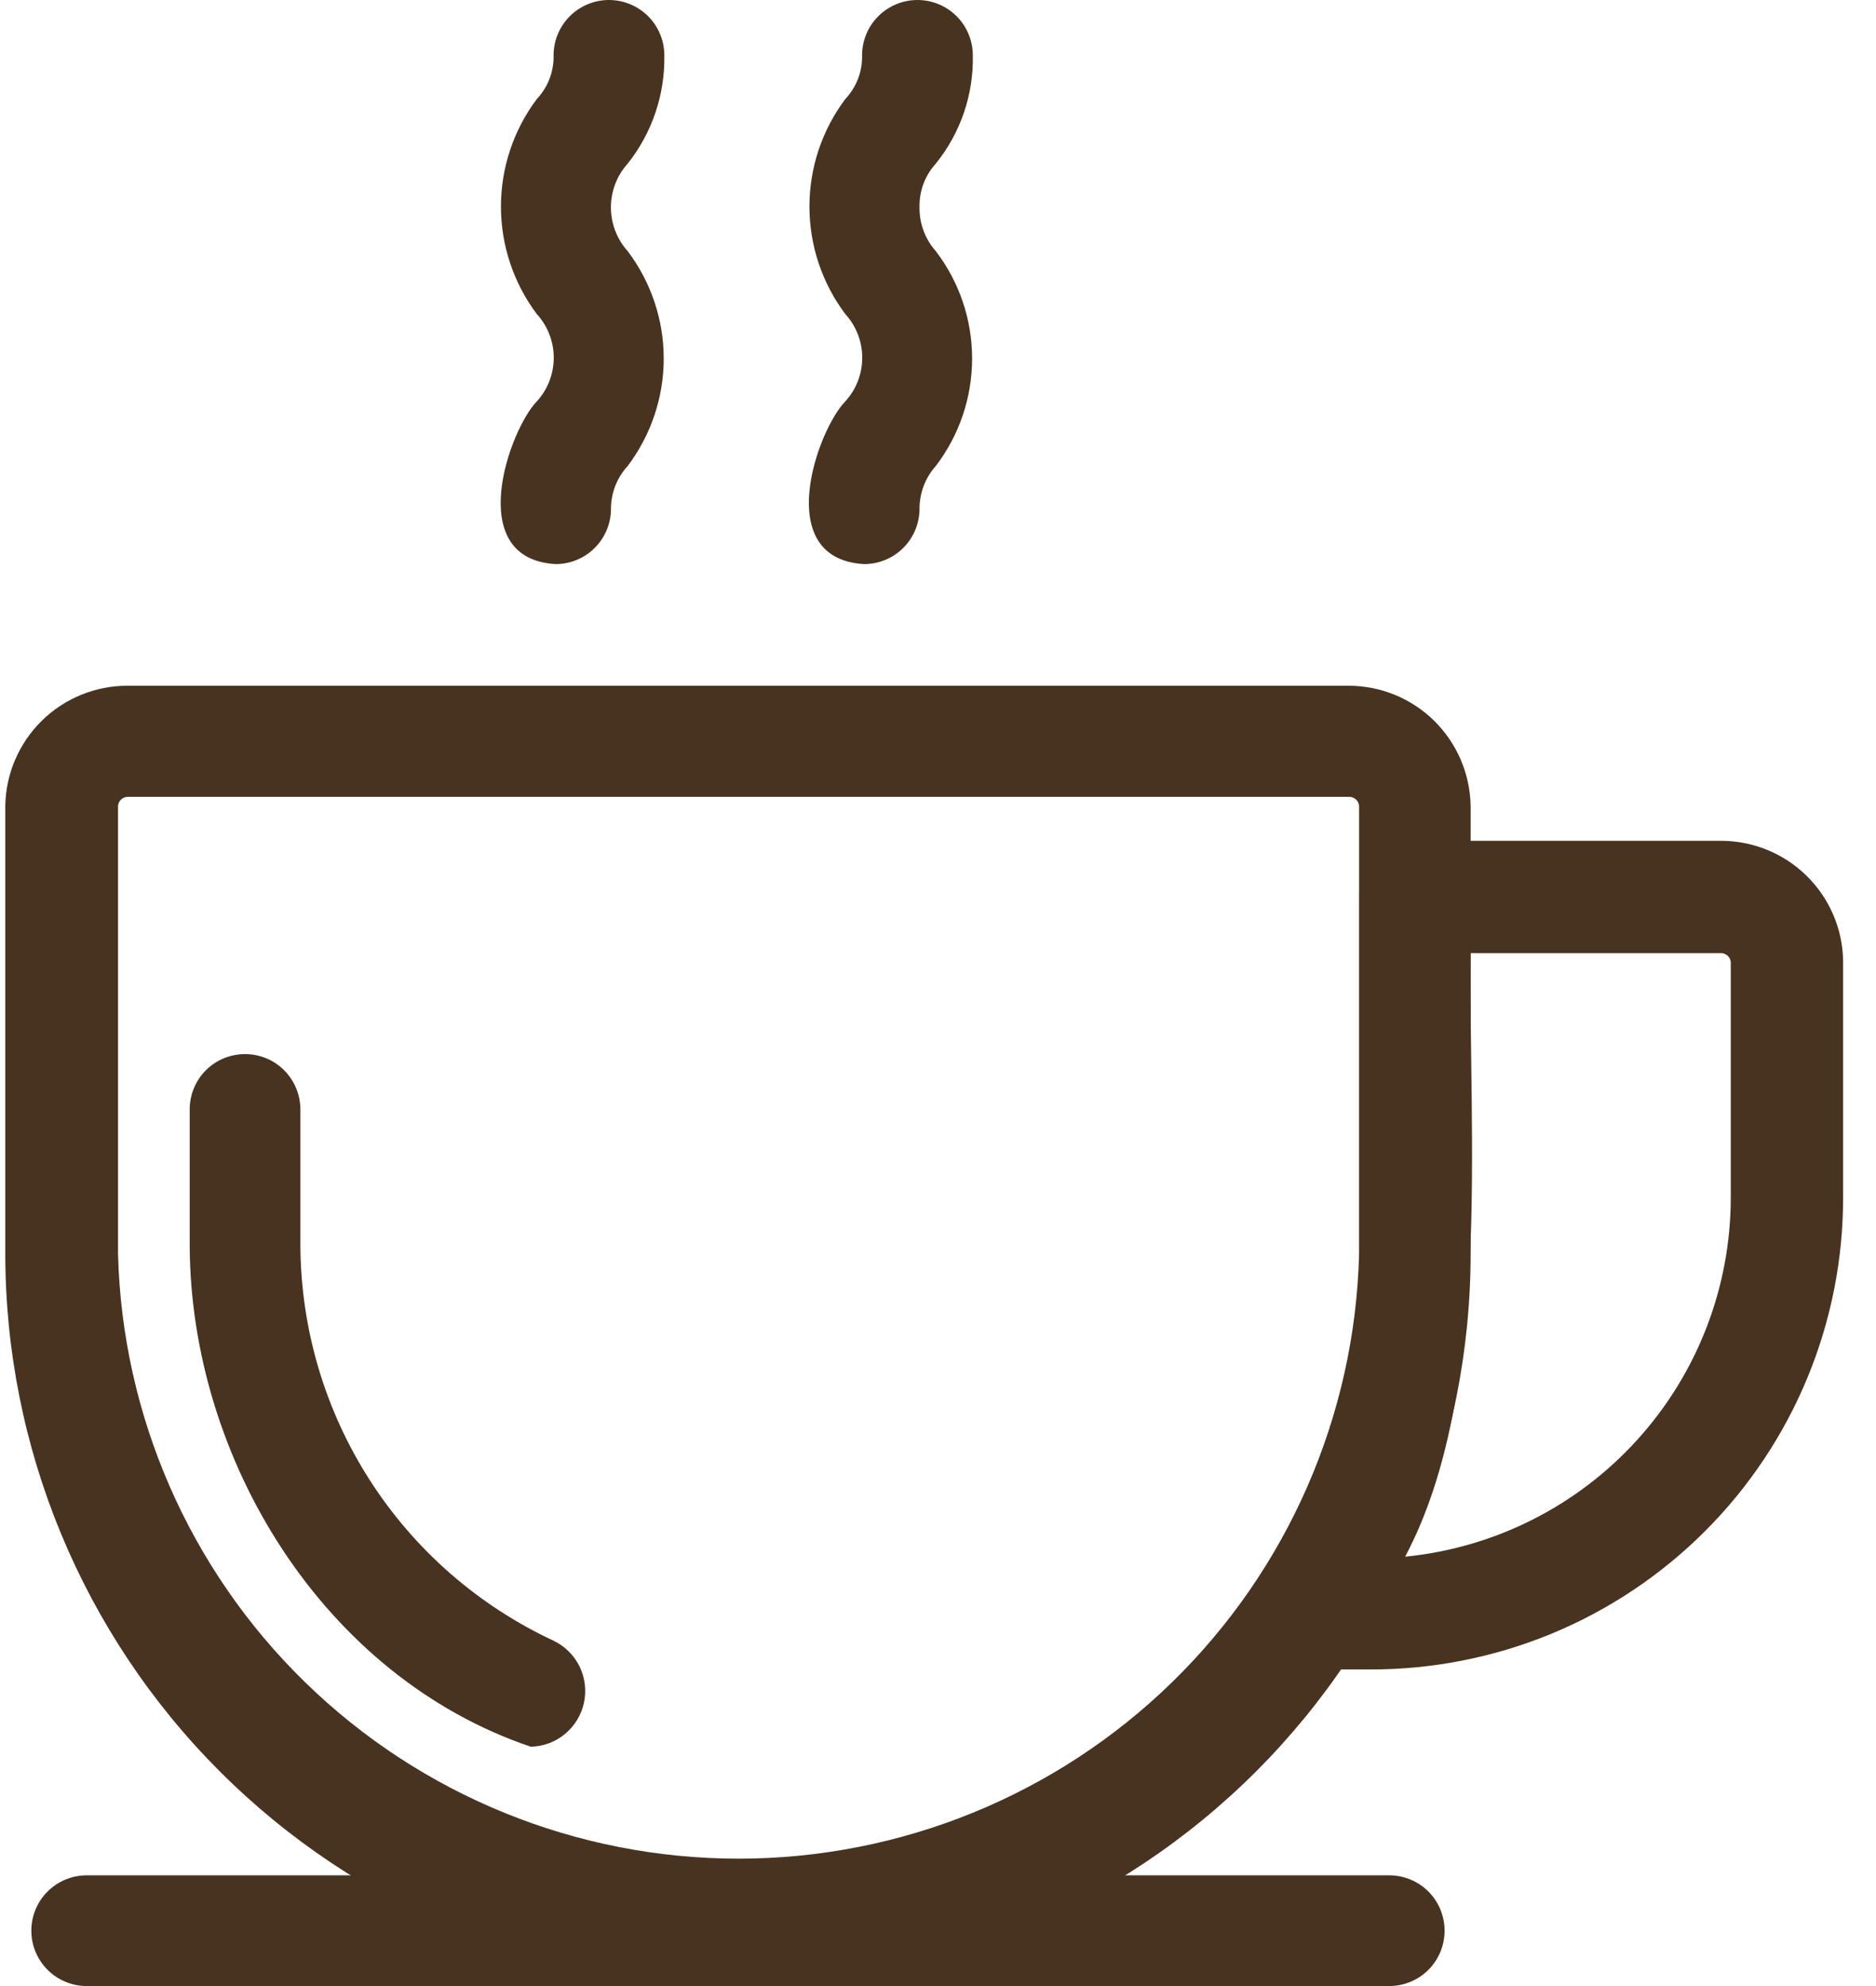<svg width="34" height="36" viewBox="0 0 34 36" fill="none" xmlns="http://www.w3.org/2000/svg">
<path d="M13.374 36C9.853 36 6.475 34.601 3.985 32.111C1.495 29.62 0.096 26.243 0.096 22.721V14.607C0.105 14.026 0.343 13.473 0.757 13.065C1.171 12.658 1.728 12.43 2.309 12.43H24.44C25.021 12.43 25.578 12.658 25.992 13.065C26.406 13.473 26.643 14.026 26.653 14.607V22.721C26.653 26.243 25.254 29.62 22.764 32.111C20.274 34.601 16.896 36 13.374 36ZM2.309 14.444C2.264 14.446 2.222 14.464 2.191 14.496C2.159 14.527 2.141 14.569 2.139 14.614V22.729C2.214 25.662 3.432 28.449 5.533 30.497C7.634 32.545 10.452 33.691 13.386 33.691C16.319 33.691 19.137 32.545 21.238 30.497C23.339 28.449 24.557 25.662 24.632 22.729V14.614C24.63 14.568 24.61 14.525 24.577 14.493C24.544 14.462 24.5 14.444 24.455 14.444H2.309Z" fill="#473320"/>
<path d="M9.62 31.662C5.865 30.393 3.452 26.454 3.438 22.574V20.11C3.438 19.844 3.543 19.589 3.731 19.4C3.92 19.212 4.175 19.107 4.441 19.107C4.707 19.107 4.962 19.212 5.15 19.4C5.338 19.589 5.444 19.844 5.444 20.11V22.574C5.451 24.082 5.886 25.557 6.7 26.827C7.514 28.097 8.672 29.108 10.04 29.744C10.243 29.844 10.407 30.009 10.506 30.212C10.604 30.416 10.631 30.647 10.583 30.868C10.534 31.089 10.413 31.288 10.238 31.432C10.064 31.576 9.846 31.657 9.62 31.662Z" fill="#473320"/>
<path d="M24.825 30.261H23.762C23.584 30.258 23.41 30.208 23.258 30.117C23.105 30.025 22.98 29.895 22.894 29.739C22.808 29.583 22.764 29.408 22.768 29.23C22.771 29.052 22.822 28.878 22.914 28.726C24.041 26.94 24.64 24.871 24.64 22.758V16.244C24.64 15.978 24.746 15.723 24.934 15.535C25.122 15.347 25.377 15.241 25.643 15.241H31.191C31.772 15.241 32.329 15.469 32.743 15.876C33.157 16.283 33.395 16.837 33.404 17.417V21.681C33.408 22.809 33.189 23.926 32.759 24.969C32.329 26.012 31.697 26.959 30.9 27.756C30.102 28.554 29.155 29.186 28.113 29.616C27.07 30.045 25.952 30.265 24.825 30.261ZM26.654 17.277C26.61 20.552 27.052 25.237 25.466 28.217C27.082 28.058 28.581 27.304 29.671 26.101C30.762 24.899 31.367 23.334 31.368 21.711V17.447C31.366 17.402 31.348 17.36 31.316 17.329C31.285 17.297 31.243 17.279 31.198 17.277H26.654Z" fill="#473320"/>
<path d="M25.178 36H1.572C1.306 36 1.05 35.894 0.862 35.706C0.674 35.518 0.568 35.263 0.568 34.997C0.568 34.731 0.674 34.475 0.862 34.287C1.05 34.099 1.306 33.993 1.572 33.993H25.178C25.444 33.993 25.7 34.099 25.888 34.287C26.076 34.475 26.181 34.731 26.181 34.997C26.181 35.263 26.076 35.518 25.888 35.706C25.7 35.894 25.444 36 25.178 36Z" fill="#473320"/>
<path d="M10.07 10.225C8.395 10.129 9.229 7.79 9.731 7.274C9.927 7.058 10.036 6.776 10.036 6.484C10.036 6.192 9.927 5.911 9.731 5.695C9.308 5.133 9.079 4.448 9.079 3.744C9.079 3.04 9.308 2.355 9.731 1.793C9.931 1.579 10.04 1.296 10.033 1.003C10.033 0.737 10.139 0.482 10.327 0.294C10.515 0.106 10.77 0 11.036 0C11.303 0 11.558 0.106 11.746 0.294C11.934 0.482 12.04 0.737 12.04 1.003C12.053 1.715 11.818 2.409 11.376 2.966C11.18 3.183 11.072 3.466 11.072 3.759C11.072 4.051 11.18 4.334 11.376 4.552C11.799 5.113 12.029 5.796 12.029 6.499C12.029 7.202 11.799 7.886 11.376 8.447C11.178 8.662 11.07 8.944 11.073 9.236C11.069 9.5 10.962 9.751 10.774 9.936C10.587 10.121 10.334 10.225 10.07 10.225Z" fill="#473320"/>
<path d="M15.661 10.225C13.979 10.129 14.813 7.79 15.322 7.274C15.518 7.058 15.627 6.776 15.627 6.484C15.627 6.192 15.518 5.911 15.322 5.695C14.899 5.133 14.67 4.448 14.67 3.744C14.67 3.04 14.899 2.355 15.322 1.793C15.523 1.579 15.631 1.296 15.624 1.003C15.624 0.737 15.73 0.482 15.918 0.294C16.106 0.106 16.362 0 16.628 0C16.894 0 17.149 0.106 17.337 0.294C17.525 0.482 17.631 0.737 17.631 1.003C17.646 1.716 17.408 2.411 16.96 2.966C16.764 3.181 16.658 3.464 16.665 3.755C16.66 4.048 16.765 4.332 16.96 4.552C17.387 5.111 17.618 5.795 17.618 6.499C17.618 7.203 17.387 7.887 16.96 8.447C16.766 8.664 16.661 8.945 16.665 9.236C16.661 9.5 16.553 9.751 16.366 9.936C16.178 10.121 15.925 10.225 15.661 10.225Z" fill="#473320"/>
</svg>
